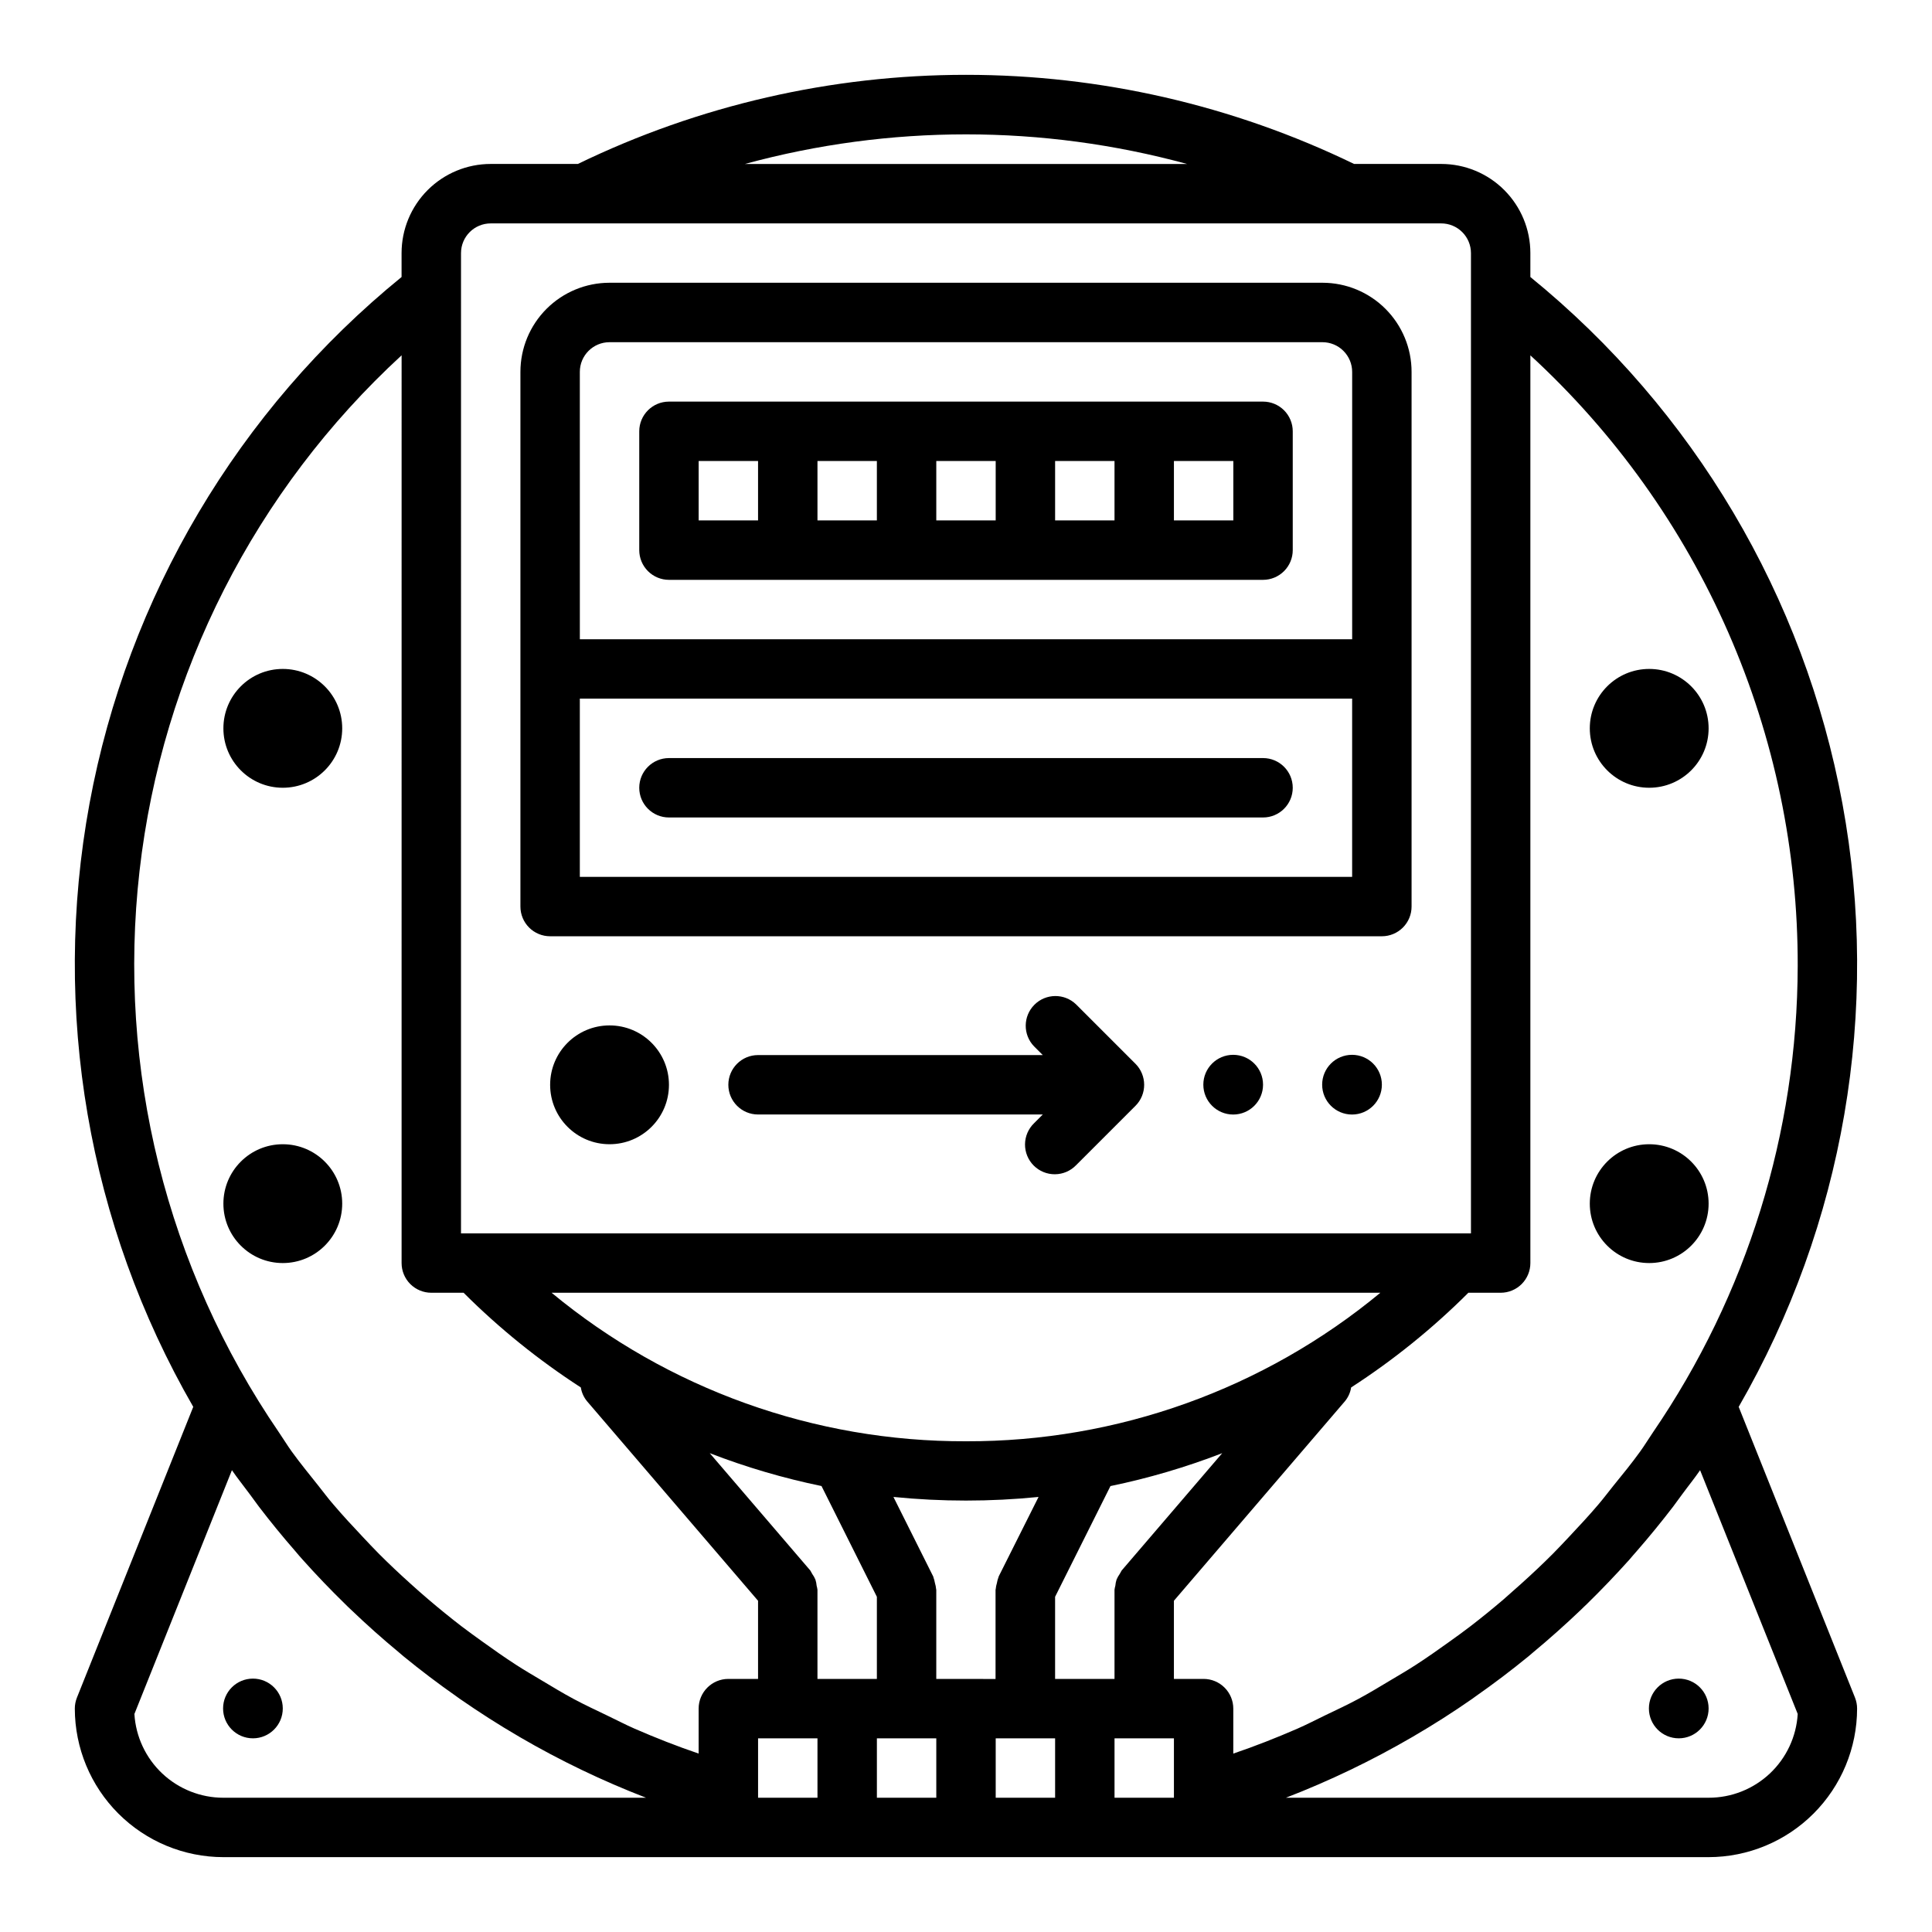 <?xml version="1.0" encoding="UTF-8"?>
<!-- The Best Svg Icon site in the world: iconSvg.co, Visit us! https://iconsvg.co -->
<svg fill="#000000" width="800px" height="800px" version="1.1" viewBox="144 144 512 512" xmlns="http://www.w3.org/2000/svg">
 <g>
  <path d="m478.72 250.43h-157.44c-4.348 0-7.871 3.523-7.871 7.871v31.488c0 2.09 0.828 4.09 2.305 5.566 1.477 1.477 3.481 2.309 5.566 2.309h157.44c2.086 0 4.09-0.832 5.566-2.309 1.477-1.477 2.305-3.477 2.305-5.566v-31.488c0-2.086-0.828-4.09-2.305-5.566-1.477-1.477-3.481-2.305-5.566-2.305zm-149.57 15.746h15.742v15.742h-15.742zm31.488 0h15.742v15.742h-15.742zm31.488 0h15.742v15.742h-15.742zm31.488 0h15.742v15.742h-15.742zm47.23 15.742h-15.742v-15.742h15.742z"/>
  <path d="m289.79 392.12h220.42c2.086 0 4.09-0.828 5.566-2.305 1.477-1.477 2.305-3.477 2.305-5.566v-141.7c0-6.266-2.488-12.27-6.918-16.699-4.426-4.43-10.434-6.918-16.699-6.918h-188.93c-6.266 0-12.27 2.488-16.699 6.918-4.43 4.43-6.918 10.434-6.918 16.699v141.7c0 2.09 0.828 4.09 2.305 5.566 1.477 1.477 3.481 2.305 5.566 2.305zm212.54-15.742h-204.67v-47.234h204.67zm-204.67-133.82c0-4.348 3.523-7.871 7.871-7.871h188.93c2.09 0 4.094 0.828 5.566 2.305 1.477 1.477 2.309 3.477 2.309 5.566v70.848h-204.67z"/>
  <path d="m321.28 360.64h157.44c4.348 0 7.871-3.523 7.871-7.871s-3.523-7.871-7.871-7.871h-157.44c-4.348 0-7.871 3.523-7.871 7.871s3.523 7.871 7.871 7.871z"/>
  <path d="m446.62 428.48c-0.395-0.961-0.973-1.836-1.707-2.566l-15.746-15.746c-3.09-2.981-8-2.938-11.035 0.098-3.035 3.035-3.078 7.945-0.094 11.035l2.305 2.305h-75.453c-4.348 0-7.871 3.527-7.871 7.875 0 4.348 3.523 7.871 7.871 7.871h75.461l-2.305 2.305c-1.52 1.469-2.387 3.484-2.406 5.594-0.016 2.113 0.812 4.144 2.309 5.637 1.492 1.492 3.523 2.324 5.633 2.305 2.113-0.02 4.129-0.883 5.594-2.402l15.746-15.746c0.734-0.73 1.312-1.605 1.707-2.566 0.789-1.922 0.785-4.078-0.008-5.996z"/>
  <path d="m321.28 431.49c0 8.695-7.047 15.742-15.742 15.742-8.695 0-15.746-7.047-15.746-15.742 0-8.695 7.051-15.746 15.746-15.746 8.695 0 15.742 7.051 15.742 15.746"/>
  <path d="m234.69 337.02c0 8.695-7.051 15.742-15.746 15.742-8.695 0-15.742-7.047-15.742-15.742 0-8.695 7.047-15.746 15.742-15.746 8.695 0 15.746 7.051 15.746 15.746"/>
  <path d="m234.69 462.98c0 8.691-7.051 15.742-15.746 15.742-8.695 0-15.742-7.051-15.742-15.742 0-8.695 7.047-15.746 15.742-15.746 8.695 0 15.746 7.051 15.746 15.746"/>
  <path d="m596.8 337.02c0 8.695-7.051 15.742-15.746 15.742-8.695 0-15.742-7.047-15.742-15.742 0-8.695 7.047-15.746 15.742-15.746 8.695 0 15.746 7.051 15.746 15.746"/>
  <path d="m596.8 462.98c0 8.691-7.051 15.742-15.746 15.742-8.695 0-15.742-7.051-15.742-15.742 0-8.695 7.047-15.746 15.742-15.746 8.695 0 15.746 7.051 15.746 15.746"/>
  <path d="m604.77 516.83c27.863-48.332 37.609-105 27.492-159.87-10.113-54.859-39.43-104.33-82.699-139.55v-6.344c0-6.266-2.488-12.27-6.918-16.699-4.426-4.43-10.434-6.918-16.699-6.918h-23.102c-32.059-15.543-67.223-23.617-102.85-23.617-35.629 0-70.793 8.074-102.85 23.617h-23.105c-6.266 0-12.27 2.488-16.699 6.918-4.43 4.43-6.918 10.434-6.918 16.699v6.344c-43.266 35.215-72.582 84.688-82.699 139.55-10.117 54.863-0.371 111.54 27.492 159.87l-30.824 77.051c-0.371 0.93-0.562 1.922-0.562 2.922 0.016 10.434 4.164 20.438 11.543 27.816 7.379 7.379 17.383 11.531 27.82 11.543h393.6c10.434-0.012 20.438-4.164 27.816-11.543 7.379-7.379 11.531-17.383 11.543-27.816 0-1-0.191-1.992-0.559-2.922zm15.641-116.83c-0.09 44.113-13.457 87.176-38.359 123.59-1.141 1.676-2.195 3.426-3.379 5.062-2.234 3.102-4.652 6.07-7.086 9.055-1.332 1.66-2.613 3.371-3.992 4.984-2.496 2.945-5.125 5.762-7.769 8.574-1.426 1.512-2.844 3.031-4.305 4.504-2.715 2.723-5.512 5.352-8.375 7.926-1.574 1.418-3.148 2.816-4.723 4.188-2.867 2.441-5.785 4.824-8.785 7.125-1.801 1.387-3.652 2.715-5.512 4.047-2.93 2.102-5.871 4.18-8.902 6.141-2.188 1.418-4.441 2.731-6.676 4.062-2.844 1.699-5.668 3.418-8.598 4.992s-5.848 2.93-8.801 4.344c-2.441 1.18-4.84 2.434-7.328 3.519-5.559 2.418-11.211 4.644-16.988 6.606l0.004-11.918c0-2.09-0.832-4.09-2.309-5.566-1.473-1.477-3.477-2.309-5.562-2.309h-7.867v-20.711l45.336-52.891c0.859-1.047 1.422-2.301 1.629-3.637 11.207-7.254 21.625-15.664 31.07-25.098h8.559c2.086 0 4.09-0.828 5.566-2.305 1.477-1.477 2.305-3.481 2.305-5.566v-240.55c22.395 20.582 40.262 45.598 52.457 73.461 12.199 27.863 18.461 57.957 18.391 88.375zm-251.9 188.93h-7.875v-23.613c-0.043-0.367-0.117-0.727-0.219-1.078-0.043-0.555-0.152-1.102-0.324-1.633-0.223-0.527-0.504-1.031-0.84-1.496-0.152-0.312-0.324-0.617-0.512-0.91l-26.648-31.094c9.613 3.715 19.52 6.629 29.617 8.711l14.672 29.355v21.758zm31.488-62.977c-40.086 0.125-78.945-13.805-109.82-39.359h219.63c-30.875 25.555-69.727 39.48-109.8 39.359zm0 62.977h-7.875v-23.613c0-0.086-0.047-0.148-0.047-0.234v-0.004c-0.047-0.535-0.152-1.062-0.312-1.574-0.086-0.516-0.219-1.02-0.402-1.512 0-0.07 0-0.156-0.062-0.227l-10.531-21.059h-0.004c12.789 1.281 25.676 1.281 38.465 0l-10.574 21.09c0 0.07 0 0.156-0.062 0.234-0.184 0.484-0.316 0.984-0.402 1.496-0.156 0.512-0.262 1.039-0.312 1.574 0 0.086-0.047 0.148-0.047 0.234v23.617zm31.488 0h-7.875v-21.758l14.672-29.348h0.004c10.094-2.082 20-5 29.613-8.719l-26.648 31.094c-0.188 0.293-0.359 0.598-0.512 0.91-0.332 0.469-0.617 0.969-0.84 1.496-0.172 0.531-0.277 1.078-0.324 1.633-0.102 0.352-0.176 0.711-0.219 1.078v23.617zm27.117-401.47h-117.21c38.371-10.469 78.844-10.469 117.21 0zm-192.43 23.617c0-4.348 3.523-7.871 7.871-7.871h251.9c2.09 0 4.09 0.828 5.566 2.305 1.477 1.477 2.309 3.477 2.309 5.566v259.78h-267.65zm-15.742 27.094-0.004 240.55c0 2.086 0.828 4.09 2.305 5.566 1.477 1.477 3.481 2.305 5.566 2.305h8.559c9.449 9.434 19.863 17.844 31.07 25.098 0.207 1.336 0.773 2.59 1.629 3.637l45.336 52.891v20.711h-7.871c-4.348 0-7.875 3.527-7.875 7.875v11.91c-5.777-1.961-11.43-4.188-16.988-6.606-2.488-1.086-4.887-2.363-7.328-3.519-2.953-1.418-5.918-2.801-8.801-4.344-2.883-1.543-5.754-3.289-8.598-4.992-2.234-1.332-4.488-2.644-6.676-4.062-3.031-1.961-5.984-4.039-8.91-6.148-1.844-1.324-3.691-2.652-5.512-4.039-2.992-2.297-5.918-4.684-8.785-7.125-1.613-1.371-3.195-2.769-4.762-4.188-2.859-2.574-5.66-5.203-8.375-7.926-1.465-1.473-2.883-2.992-4.305-4.504-2.644-2.809-5.273-5.629-7.769-8.574-1.379-1.574-2.66-3.32-3.992-4.984-2.363-2.984-4.809-5.953-7.047-9.055-1.18-1.637-2.234-3.387-3.379-5.062l0.004 0.008c-29.797-43.535-42.914-96.352-36.945-148.77 5.969-52.422 30.625-100.93 69.449-136.66zm-47.234 382.25c-6.019 0-11.812-2.297-16.195-6.422-4.379-4.125-7.023-9.77-7.383-15.777l25.844-64.605c1.52 2.211 3.203 4.281 4.785 6.438 0.789 1.078 1.574 2.156 2.363 3.219 3.086 4.035 6.293 7.957 9.621 11.77 0.668 0.789 1.316 1.574 1.992 2.305 3.609 4.035 7.352 7.941 11.219 11.715 0.52 0.504 1.016 1.023 1.574 1.52 4.109 3.938 8.348 7.715 12.723 11.336 0.395 0.324 0.789 0.668 1.172 1 4.555 3.731 9.25 7.285 14.082 10.668 0.293 0.195 0.566 0.418 0.859 0.621 5.094 3.527 10.305 6.879 15.672 9.996l0.195 0.117v0.004c10.719 6.246 21.922 11.629 33.496 16.098zm141.7-1v-14.742h15.742v15.742h-15.742zm31.488-14.742h15.742v15.742h-15.742zm31.488 0h15.742v15.742h-15.742zm31.488 15.742v-15.742h15.742v15.742zm157.44 0h-112.02c11.574-4.469 22.777-9.852 33.504-16.098l0.195-0.117c5.359-3.117 10.582-6.449 15.672-9.996 0.301-0.203 0.574-0.426 0.875-0.637 4.816-3.371 9.508-6.918 14.066-10.652 0.402-0.332 0.789-0.676 1.172-1 4.367-3.625 8.605-7.406 12.723-11.336 0.52-0.496 1.016-1.016 1.574-1.52 3.856-3.777 7.598-7.684 11.219-11.715 0.676-0.789 1.324-1.574 1.992-2.305 3.32-3.809 6.527-7.734 9.621-11.77 0.789-1.062 1.574-2.141 2.363-3.219 1.574-2.156 3.266-4.227 4.785-6.438l25.871 64.602c-0.359 6.016-3.008 11.664-7.398 15.793-4.391 4.125-10.191 6.418-16.215 6.406z"/>
  <path d="m218.94 596.76c0 4.371-3.543 7.914-7.91 7.914-4.371 0-7.91-3.543-7.91-7.914 0-4.367 3.539-7.91 7.91-7.91 4.367 0 7.91 3.543 7.91 7.91"/>
  <path d="m596.8 596.76c0 4.371-3.543 7.914-7.914 7.914-4.367 0-7.91-3.543-7.91-7.914 0-4.367 3.543-7.91 7.91-7.91 4.371 0 7.914 3.543 7.914 7.91"/>
  <path d="m478.72 431.45c0 4.371-3.543 7.914-7.91 7.914-4.371 0-7.914-3.543-7.914-7.914 0-4.367 3.543-7.91 7.914-7.91 4.367 0 7.91 3.543 7.91 7.91"/>
  <path d="m510.21 431.45c0 4.371-3.543 7.914-7.91 7.914-4.371 0-7.914-3.543-7.914-7.914 0-4.367 3.543-7.91 7.914-7.91 4.367 0 7.91 3.543 7.91 7.91"/>
 </g>
</svg>